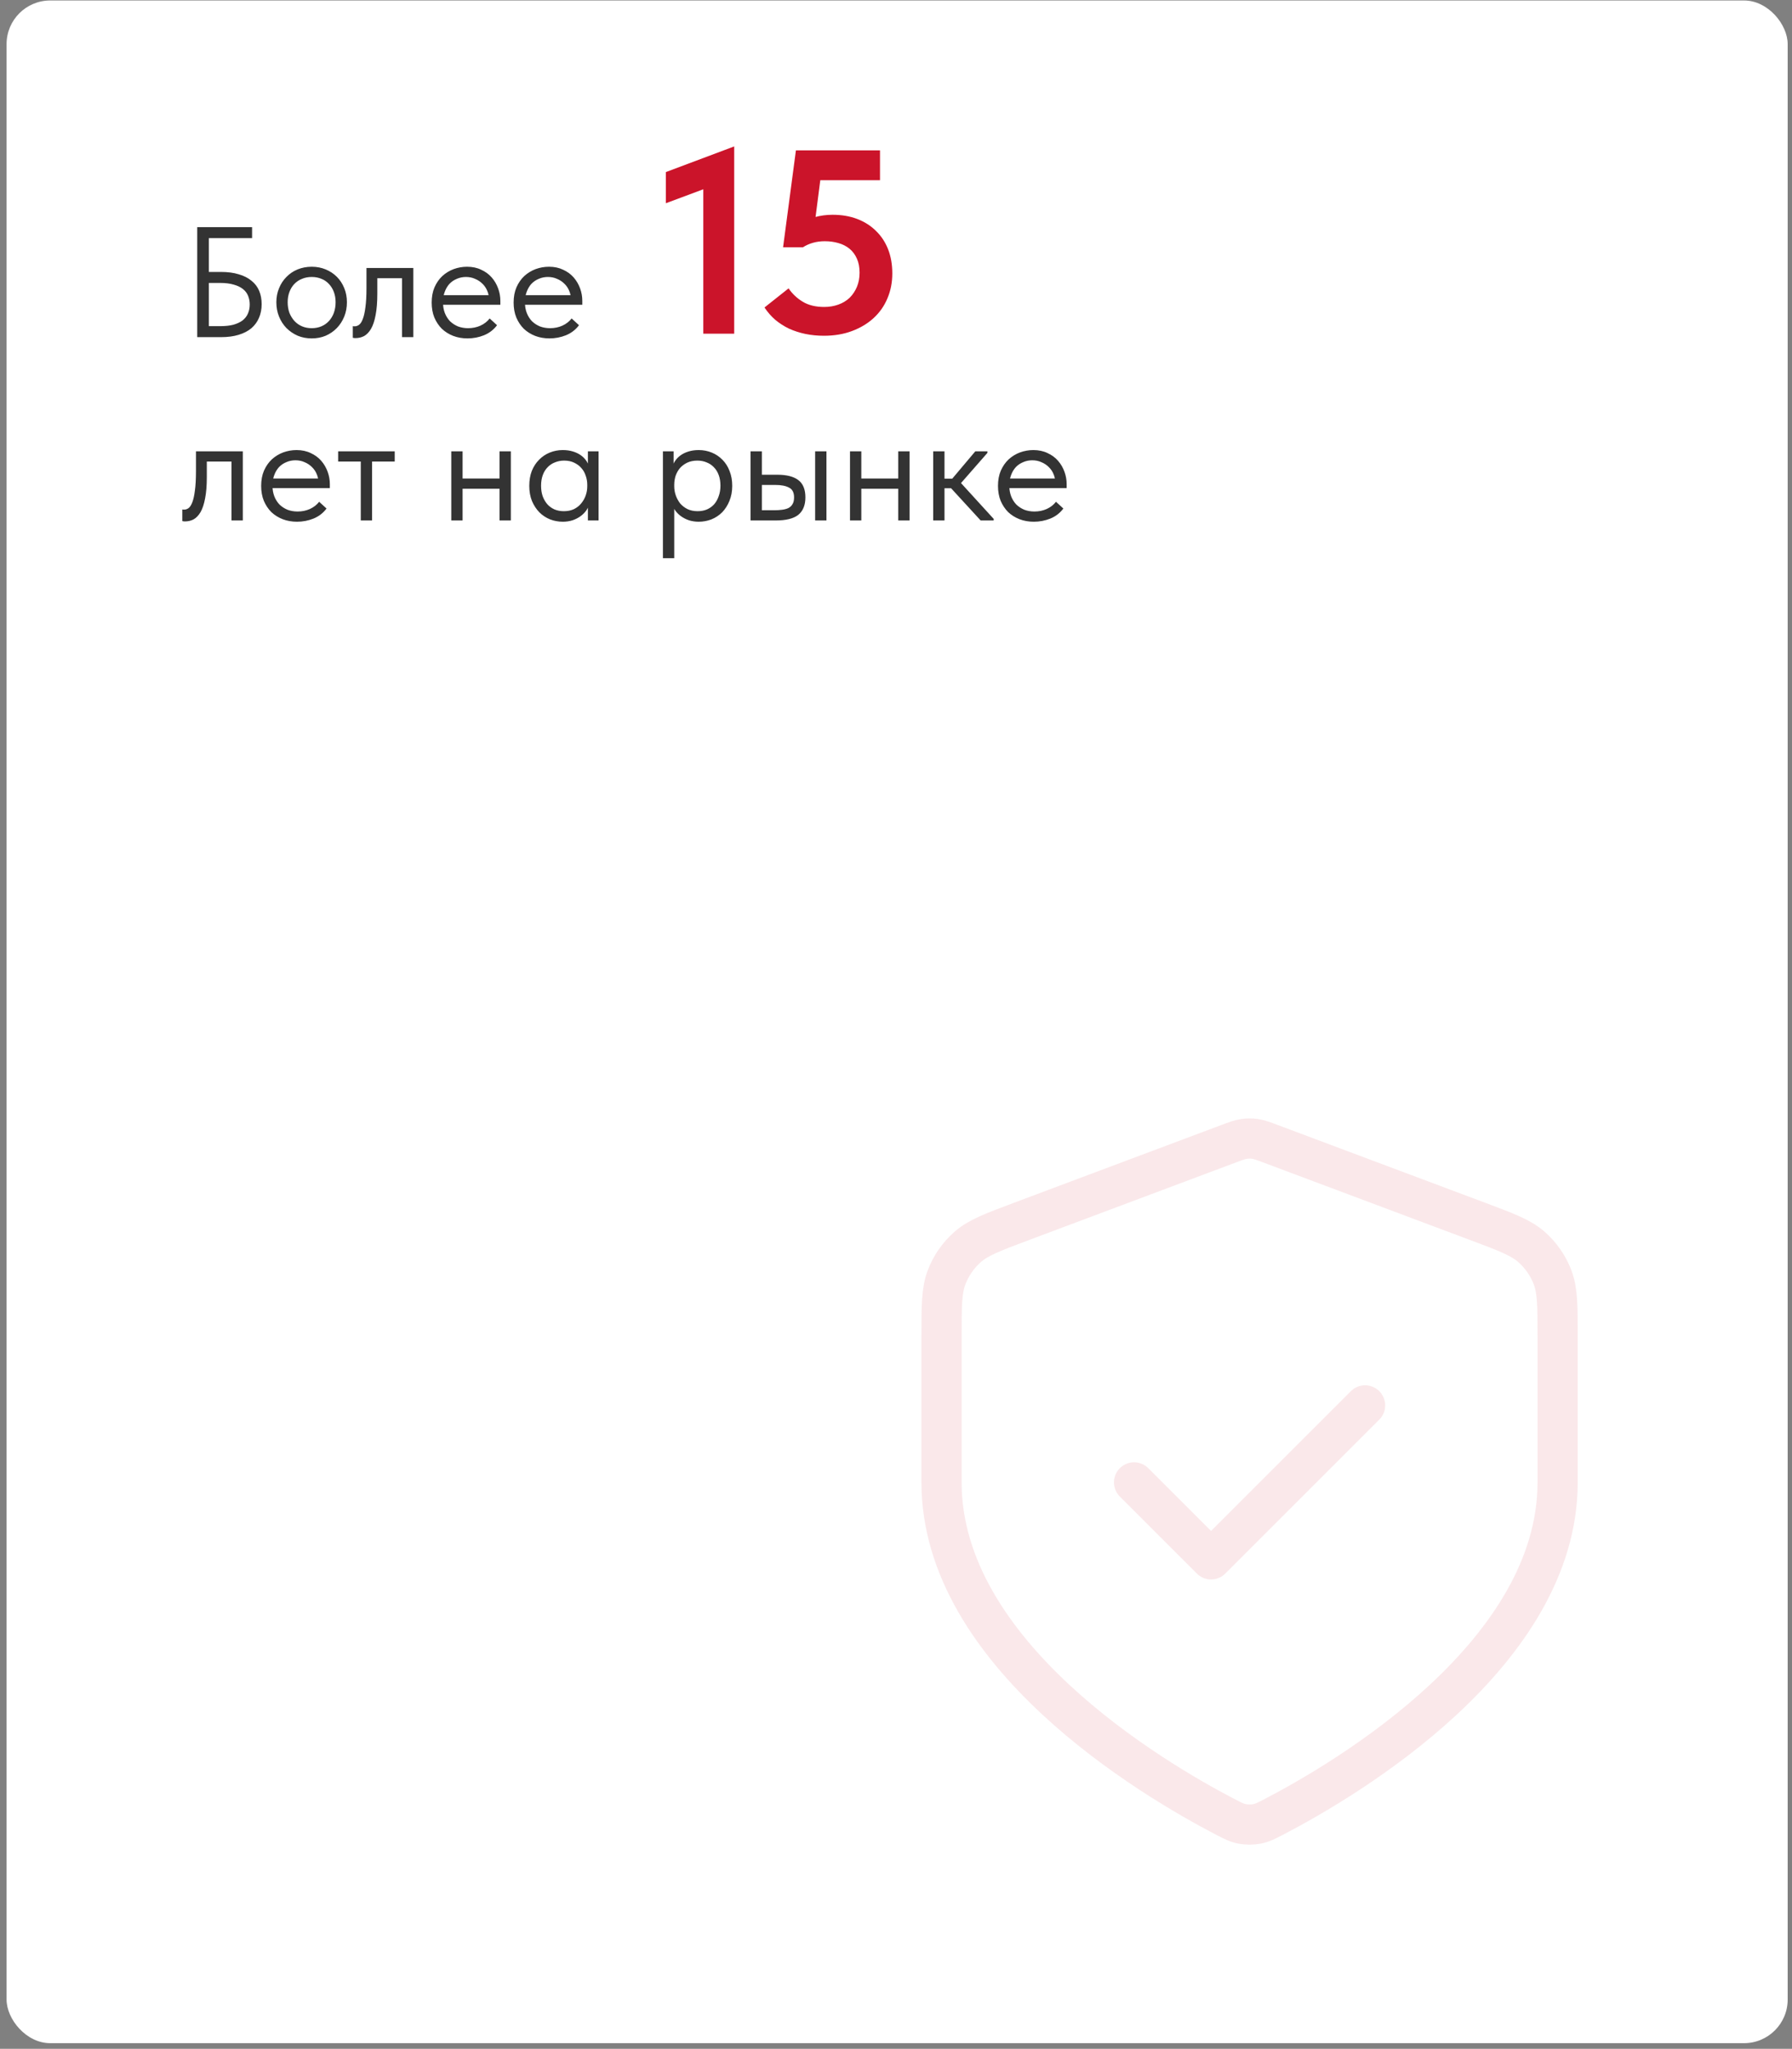 <?xml version="1.0" encoding="UTF-8"?> <svg xmlns="http://www.w3.org/2000/svg" width="223" height="255" viewBox="0 0 223 255" fill="none"><rect x="0" y="0" width="223" height="255" fill="#808080" stroke="none"/><rect x="0.818" y="0.059" width="221.644" height="254.239" rx="5.432" fill="white"></rect><path d="M87.52 41.529V22.103L88.889 23.048L82.859 25.297V21.418L91.366 18.224V41.529H87.52ZM102.533 41.79C101.729 41.79 100.958 41.714 100.219 41.562C99.502 41.41 98.828 41.193 98.198 40.91C97.568 40.606 96.992 40.236 96.471 39.802C95.971 39.367 95.525 38.856 95.134 38.27L98.133 35.89C98.589 36.564 99.176 37.118 99.893 37.553C100.61 37.987 101.501 38.205 102.566 38.205C103.196 38.205 103.783 38.107 104.326 37.911C104.869 37.716 105.336 37.433 105.728 37.064C106.119 36.673 106.423 36.216 106.64 35.695C106.857 35.173 106.966 34.587 106.966 33.935C106.966 33.261 106.857 32.685 106.64 32.207C106.423 31.707 106.119 31.295 105.728 30.969C105.336 30.643 104.869 30.404 104.326 30.252C103.804 30.099 103.239 30.023 102.631 30.023C102.11 30.023 101.621 30.089 101.164 30.219C100.708 30.349 100.295 30.534 99.926 30.773H97.448L99.046 18.713H109.509V22.429H99.991L102.338 20.408L101.262 28.785L99.306 27.774C100.002 27.47 100.697 27.22 101.392 27.025C102.11 26.829 102.848 26.731 103.609 26.731C104.739 26.731 105.76 26.905 106.673 27.253C107.585 27.601 108.368 28.1 109.02 28.752C109.671 29.382 110.171 30.143 110.519 31.034C110.867 31.925 111.04 32.924 111.04 34.032C111.04 35.163 110.834 36.206 110.421 37.162C110.03 38.096 109.454 38.911 108.694 39.606C107.955 40.28 107.064 40.812 106.021 41.203C104.978 41.594 103.815 41.79 102.533 41.79Z" fill="#CB142A"></path><path d="M24.544 41.962V28.272H31.369V29.641H25.991V33.846H27.497C28.344 33.846 29.081 33.944 29.707 34.139C30.346 34.322 30.873 34.589 31.291 34.941C31.721 35.28 32.04 35.697 32.249 36.193C32.458 36.688 32.562 37.242 32.562 37.855C32.562 38.481 32.451 39.048 32.229 39.556C32.021 40.052 31.708 40.482 31.291 40.847C30.873 41.199 30.346 41.473 29.707 41.669C29.081 41.864 28.344 41.962 27.497 41.962H24.544ZM27.438 40.593C28.051 40.593 28.585 40.534 29.042 40.417C29.498 40.286 29.876 40.111 30.176 39.889C30.476 39.654 30.698 39.374 30.841 39.048C30.997 38.709 31.076 38.324 31.076 37.894C31.076 37.516 31.01 37.164 30.88 36.838C30.75 36.499 30.535 36.212 30.235 35.977C29.948 35.743 29.57 35.56 29.1 35.43C28.631 35.286 28.057 35.215 27.379 35.215H25.991V40.593H27.438ZM38.79 42.118C38.164 42.118 37.584 42.008 37.05 41.786C36.515 41.551 36.046 41.232 35.642 40.828C35.251 40.423 34.944 39.948 34.722 39.4C34.501 38.852 34.39 38.259 34.39 37.62C34.39 36.995 34.501 36.414 34.722 35.88C34.944 35.332 35.251 34.863 35.642 34.472C36.033 34.068 36.496 33.755 37.03 33.533C37.578 33.311 38.164 33.2 38.79 33.2C39.416 33.2 39.996 33.311 40.531 33.533C41.065 33.755 41.528 34.061 41.919 34.452C42.31 34.843 42.617 35.313 42.839 35.86C43.06 36.395 43.171 36.981 43.171 37.62C43.171 38.259 43.06 38.852 42.839 39.4C42.617 39.948 42.31 40.423 41.919 40.828C41.528 41.232 41.065 41.551 40.531 41.786C39.996 42.008 39.416 42.118 38.79 42.118ZM38.79 40.847C39.234 40.847 39.638 40.769 40.003 40.612C40.368 40.456 40.681 40.234 40.941 39.948C41.202 39.661 41.404 39.322 41.548 38.931C41.691 38.526 41.763 38.09 41.763 37.62C41.763 37.151 41.691 36.727 41.548 36.349C41.404 35.958 41.202 35.626 40.941 35.352C40.681 35.065 40.368 34.85 40.003 34.706C39.638 34.55 39.234 34.472 38.79 34.472C38.347 34.472 37.943 34.55 37.578 34.706C37.213 34.85 36.893 35.065 36.62 35.352C36.359 35.626 36.157 35.958 36.013 36.349C35.87 36.727 35.798 37.151 35.798 37.62C35.798 38.09 35.87 38.526 36.013 38.931C36.17 39.322 36.378 39.661 36.639 39.948C36.9 40.234 37.213 40.456 37.578 40.612C37.943 40.769 38.347 40.847 38.79 40.847ZM44.237 42.079C44.132 42.079 44.054 42.073 44.002 42.06C43.963 42.06 43.93 42.053 43.904 42.04V40.593C43.956 40.606 44.002 40.612 44.041 40.612C44.08 40.612 44.113 40.612 44.139 40.612C44.321 40.612 44.497 40.554 44.667 40.437C44.849 40.306 45.006 40.071 45.136 39.732C45.28 39.38 45.39 38.892 45.469 38.266C45.56 37.64 45.605 36.825 45.605 35.821V33.357H51.434V41.962H50.025V34.628H46.955V36.525C46.955 37.607 46.883 38.507 46.74 39.224C46.609 39.928 46.42 40.495 46.173 40.925C45.925 41.343 45.638 41.642 45.312 41.825C44.986 41.995 44.628 42.079 44.237 42.079ZM58.177 42.118C57.538 42.118 56.944 42.014 56.397 41.806C55.862 41.597 55.393 41.303 54.989 40.925C54.598 40.534 54.285 40.065 54.05 39.517C53.828 38.97 53.718 38.35 53.718 37.659C53.718 36.942 53.835 36.31 54.07 35.762C54.317 35.202 54.643 34.732 55.047 34.354C55.465 33.976 55.934 33.689 56.456 33.494C56.99 33.298 57.544 33.2 58.118 33.2C58.783 33.2 59.37 33.324 59.878 33.572C60.4 33.807 60.836 34.126 61.188 34.53C61.54 34.934 61.808 35.391 61.99 35.899C62.173 36.395 62.264 36.91 62.264 37.444V37.933H54.656V36.74H61.658L60.856 37.757V37.327C60.856 36.923 60.784 36.551 60.641 36.212C60.497 35.86 60.295 35.56 60.035 35.313C59.774 35.052 59.467 34.85 59.115 34.706C58.776 34.55 58.398 34.472 57.981 34.472C57.577 34.472 57.199 34.55 56.847 34.706C56.495 34.85 56.188 35.058 55.928 35.332C55.68 35.606 55.484 35.938 55.341 36.33C55.197 36.708 55.126 37.138 55.126 37.62C55.126 38.116 55.204 38.566 55.36 38.97C55.517 39.361 55.732 39.7 56.006 39.987C56.293 40.261 56.625 40.476 57.003 40.632C57.394 40.776 57.812 40.847 58.255 40.847C58.802 40.847 59.311 40.743 59.78 40.534C60.263 40.313 60.647 40.013 60.934 39.635L61.853 40.476C61.436 41.036 60.895 41.453 60.23 41.727C59.578 41.988 58.894 42.118 58.177 42.118ZM68.375 42.118C67.736 42.118 67.143 42.014 66.596 41.806C66.061 41.597 65.592 41.303 65.187 40.925C64.796 40.534 64.483 40.065 64.249 39.517C64.027 38.97 63.916 38.35 63.916 37.659C63.916 36.942 64.034 36.31 64.268 35.762C64.516 35.202 64.842 34.732 65.246 34.354C65.663 33.976 66.133 33.689 66.654 33.494C67.189 33.298 67.743 33.2 68.317 33.2C68.981 33.2 69.568 33.324 70.077 33.572C70.598 33.807 71.035 34.126 71.387 34.53C71.739 34.934 72.006 35.391 72.189 35.899C72.371 36.395 72.463 36.91 72.463 37.444V37.933H64.855V36.74H71.856L71.055 37.757V37.327C71.055 36.923 70.983 36.551 70.839 36.212C70.696 35.86 70.494 35.56 70.233 35.313C69.972 35.052 69.666 34.85 69.314 34.706C68.975 34.55 68.597 34.472 68.18 34.472C67.775 34.472 67.397 34.55 67.045 34.706C66.693 34.85 66.387 35.058 66.126 35.332C65.878 35.606 65.683 35.938 65.539 36.33C65.396 36.708 65.324 37.138 65.324 37.62C65.324 38.116 65.403 38.566 65.559 38.97C65.715 39.361 65.931 39.7 66.204 39.987C66.491 40.261 66.824 40.476 67.202 40.632C67.593 40.776 68.01 40.847 68.453 40.847C69.001 40.847 69.51 40.743 69.979 40.534C70.461 40.313 70.846 40.013 71.133 39.635L72.052 40.476C71.635 41.036 71.094 41.453 70.429 41.727C69.777 41.988 69.092 42.118 68.375 42.118Z" fill="#333333"></path><path d="M23.018 64.896C22.914 64.896 22.836 64.889 22.784 64.876C22.744 64.876 22.712 64.87 22.686 64.856V63.409C22.738 63.422 22.784 63.429 22.823 63.429C22.862 63.429 22.894 63.429 22.92 63.429C23.103 63.429 23.279 63.37 23.448 63.253C23.631 63.123 23.787 62.888 23.918 62.549C24.061 62.197 24.172 61.708 24.25 61.082C24.341 60.456 24.387 59.641 24.387 58.638V56.173H30.215V64.778H28.807V57.444H25.737V59.342C25.737 60.424 25.665 61.323 25.521 62.04C25.391 62.744 25.202 63.312 24.954 63.742C24.707 64.159 24.42 64.459 24.094 64.641C23.768 64.811 23.409 64.896 23.018 64.896ZM36.958 64.935C36.319 64.935 35.726 64.831 35.179 64.622C34.644 64.413 34.175 64.12 33.77 63.742C33.379 63.351 33.066 62.881 32.832 62.334C32.61 61.786 32.499 61.167 32.499 60.476C32.499 59.759 32.617 59.126 32.851 58.579C33.099 58.018 33.425 57.549 33.829 57.171C34.246 56.793 34.716 56.506 35.237 56.31C35.772 56.115 36.326 56.017 36.9 56.017C37.565 56.017 38.151 56.141 38.66 56.388C39.181 56.623 39.618 56.943 39.97 57.347C40.322 57.751 40.589 58.207 40.772 58.716C40.954 59.211 41.046 59.726 41.046 60.261V60.75H33.438V59.557H40.439L39.638 60.574V60.143C39.638 59.739 39.566 59.368 39.422 59.029C39.279 58.677 39.077 58.377 38.816 58.129C38.555 57.868 38.249 57.666 37.897 57.523C37.558 57.366 37.18 57.288 36.763 57.288C36.358 57.288 35.98 57.366 35.628 57.523C35.276 57.666 34.97 57.875 34.709 58.149C34.462 58.422 34.266 58.755 34.123 59.146C33.979 59.524 33.907 59.954 33.907 60.437C33.907 60.932 33.986 61.382 34.142 61.786C34.298 62.177 34.514 62.516 34.787 62.803C35.074 63.077 35.407 63.292 35.785 63.449C36.176 63.592 36.593 63.664 37.036 63.664C37.584 63.664 38.093 63.559 38.562 63.351C39.044 63.129 39.429 62.829 39.716 62.451L40.635 63.292C40.218 63.853 39.677 64.27 39.012 64.544C38.36 64.804 37.675 64.935 36.958 64.935ZM44.895 64.778V57.444H42.079V56.173H49.119V57.444H46.303V64.778H44.895ZM56.999 60.828V59.557H62.749V60.828H56.999ZM56.158 64.778V62.608V62.314V58.735V58.598V56.173H57.566V58.598V58.735V64.778H56.158ZM62.162 64.778V62.608V62.314V58.735V58.598V56.173H63.57V58.598V58.735V64.778H62.162ZM73.159 64.778V62.608L73.081 62.314V58.735L73.159 58.598V56.173H74.489V58.598V58.735V64.778H73.159ZM70.03 64.935C69.482 64.935 68.954 64.837 68.446 64.641C67.937 64.433 67.494 64.139 67.116 63.761C66.738 63.37 66.431 62.901 66.197 62.353C65.975 61.793 65.864 61.167 65.864 60.476C65.864 59.785 65.969 59.166 66.177 58.618C66.399 58.07 66.699 57.608 67.077 57.229C67.455 56.838 67.898 56.538 68.407 56.33C68.915 56.121 69.456 56.017 70.03 56.017C70.499 56.017 70.923 56.075 71.301 56.193C71.679 56.31 72.005 56.467 72.279 56.662C72.553 56.858 72.774 57.08 72.944 57.327C73.113 57.562 73.218 57.797 73.257 58.031V60.339H73.081C73.081 59.948 73.016 59.57 72.885 59.205C72.768 58.84 72.585 58.52 72.338 58.246C72.103 57.973 71.803 57.751 71.438 57.581C71.086 57.412 70.675 57.327 70.206 57.327C69.802 57.327 69.424 57.399 69.072 57.542C68.719 57.673 68.413 57.875 68.152 58.149C67.892 58.409 67.69 58.735 67.546 59.126C67.403 59.517 67.331 59.961 67.331 60.456C67.331 60.926 67.396 61.356 67.527 61.747C67.67 62.138 67.866 62.477 68.113 62.764C68.361 63.038 68.661 63.253 69.013 63.409C69.365 63.553 69.749 63.624 70.167 63.624C70.636 63.624 71.053 63.54 71.418 63.37C71.783 63.188 72.083 62.953 72.318 62.666C72.566 62.366 72.755 62.034 72.885 61.669C73.016 61.291 73.081 60.913 73.081 60.535H73.355V62.608C73.289 62.934 73.159 63.24 72.963 63.527C72.768 63.8 72.527 64.042 72.24 64.25C71.953 64.459 71.621 64.628 71.242 64.759C70.864 64.876 70.46 64.935 70.03 64.935ZM83.903 69.472H82.495V58.735V58.598V56.173H83.825V58.598L83.903 58.735V62.353V62.608V69.472ZM86.954 64.935C86.524 64.935 86.12 64.876 85.742 64.759C85.363 64.628 85.031 64.459 84.744 64.25C84.457 64.042 84.216 63.8 84.02 63.527C83.825 63.24 83.695 62.934 83.629 62.608V60.535H83.903C83.903 60.913 83.968 61.291 84.099 61.669C84.229 62.034 84.412 62.366 84.646 62.666C84.894 62.953 85.2 63.188 85.565 63.37C85.93 63.54 86.348 63.624 86.817 63.624C87.234 63.624 87.619 63.553 87.971 63.409C88.323 63.253 88.623 63.038 88.871 62.764C89.118 62.477 89.307 62.138 89.438 61.747C89.581 61.356 89.653 60.926 89.653 60.456C89.653 59.961 89.581 59.517 89.438 59.126C89.294 58.735 89.092 58.409 88.831 58.149C88.571 57.875 88.264 57.673 87.912 57.542C87.573 57.399 87.195 57.327 86.778 57.327C86.309 57.327 85.891 57.412 85.526 57.581C85.174 57.751 84.874 57.973 84.627 58.246C84.392 58.52 84.21 58.84 84.079 59.205C83.962 59.57 83.903 59.948 83.903 60.339H83.727V58.031C83.766 57.797 83.871 57.562 84.04 57.327C84.21 57.08 84.431 56.858 84.705 56.662C84.979 56.467 85.305 56.31 85.683 56.193C86.061 56.075 86.485 56.017 86.954 56.017C87.528 56.017 88.069 56.121 88.577 56.33C89.086 56.538 89.529 56.838 89.907 57.229C90.285 57.608 90.579 58.07 90.787 58.618C91.009 59.166 91.12 59.785 91.12 60.476C91.12 61.167 91.002 61.793 90.768 62.353C90.546 62.901 90.246 63.37 89.868 63.761C89.49 64.139 89.047 64.433 88.538 64.641C88.03 64.837 87.502 64.935 86.954 64.935ZM96.745 59.087C97.892 59.087 98.759 59.309 99.346 59.752C99.932 60.196 100.226 60.913 100.226 61.904C100.226 62.868 99.932 63.592 99.346 64.074C98.759 64.544 97.827 64.778 96.549 64.778H93.4V56.173H94.808V59.087H96.745ZM101.438 64.778V56.173H102.846V64.778H101.438ZM96.334 63.507C96.686 63.507 97.012 63.488 97.312 63.449C97.624 63.409 97.892 63.338 98.113 63.233C98.335 63.116 98.505 62.953 98.622 62.744C98.752 62.536 98.817 62.255 98.817 61.904C98.817 61.304 98.609 60.9 98.192 60.691C97.787 60.469 97.22 60.358 96.49 60.358H94.808V63.507H96.334ZM106.617 60.828V59.557H112.367V60.828H106.617ZM105.776 64.778V62.608V62.314V58.735V58.598V56.173H107.184V58.598V58.735V64.778H105.776ZM111.78 64.778V62.608V62.314V58.735V58.598V56.173H113.188V58.598V58.735V64.778H111.78ZM122.034 64.778L117.907 60.28L121.369 56.173H122.874V56.369L119.589 60.124L123.657 64.583V64.778H122.034ZM116.597 60.769V59.576H118.631V60.769H116.597ZM116.127 64.778V62.608V62.314V58.735V58.598V56.173H117.535V58.598V58.735V64.778H116.127ZM128.65 64.935C128.011 64.935 127.418 64.831 126.87 64.622C126.336 64.413 125.866 64.12 125.462 63.742C125.071 63.351 124.758 62.881 124.523 62.334C124.302 61.786 124.191 61.167 124.191 60.476C124.191 59.759 124.308 59.126 124.543 58.579C124.791 58.018 125.117 57.549 125.521 57.171C125.938 56.793 126.407 56.506 126.929 56.31C127.463 56.115 128.018 56.017 128.591 56.017C129.256 56.017 129.843 56.141 130.351 56.388C130.873 56.623 131.31 56.943 131.662 57.347C132.014 57.751 132.281 58.207 132.463 58.716C132.646 59.211 132.737 59.726 132.737 60.261V60.75H125.13V59.557H132.131L131.329 60.574V60.143C131.329 59.739 131.257 59.368 131.114 59.029C130.971 58.677 130.769 58.377 130.508 58.129C130.247 57.868 129.941 57.666 129.589 57.523C129.25 57.366 128.872 57.288 128.454 57.288C128.05 57.288 127.672 57.366 127.32 57.523C126.968 57.666 126.662 57.875 126.401 58.149C126.153 58.422 125.958 58.755 125.814 59.146C125.671 59.524 125.599 59.954 125.599 60.437C125.599 60.932 125.677 61.382 125.834 61.786C125.99 62.177 126.205 62.516 126.479 62.803C126.766 63.077 127.098 63.292 127.476 63.449C127.868 63.592 128.285 63.664 128.728 63.664C129.276 63.664 129.784 63.559 130.254 63.351C130.736 63.129 131.121 62.829 131.407 62.451L132.327 63.292C131.909 63.853 131.368 64.27 130.703 64.544C130.051 64.804 129.367 64.935 128.65 64.935Z" fill="#333333"></path><g opacity="0.1"><path d="M141.124 184.5L150.708 194.084L169.874 174.917M193.833 184.5C193.833 205.876 167.67 221.366 158.573 226.106C157.589 226.619 157.097 226.875 156.415 227.008C155.883 227.112 155.116 227.112 154.584 227.008C153.902 226.875 153.41 226.619 152.426 226.106C143.328 221.366 117.166 205.876 117.166 184.5V166.376C117.166 162.545 117.166 160.63 117.793 158.983C118.346 157.529 119.246 156.231 120.413 155.202C121.735 154.037 123.528 153.364 127.115 152.019L152.807 142.385C153.804 142.011 154.301 141.824 154.814 141.75C155.268 141.685 155.73 141.685 156.185 141.75C156.697 141.824 157.195 142.011 158.191 142.385L183.883 152.019C187.47 153.364 189.264 154.037 190.585 155.202C191.753 156.231 192.652 157.529 193.206 158.983C193.833 160.63 193.833 162.545 193.833 166.376V184.5Z" stroke="#CB142A" stroke-width="5" stroke-linecap="round" stroke-linejoin="round"></path></g></svg> 